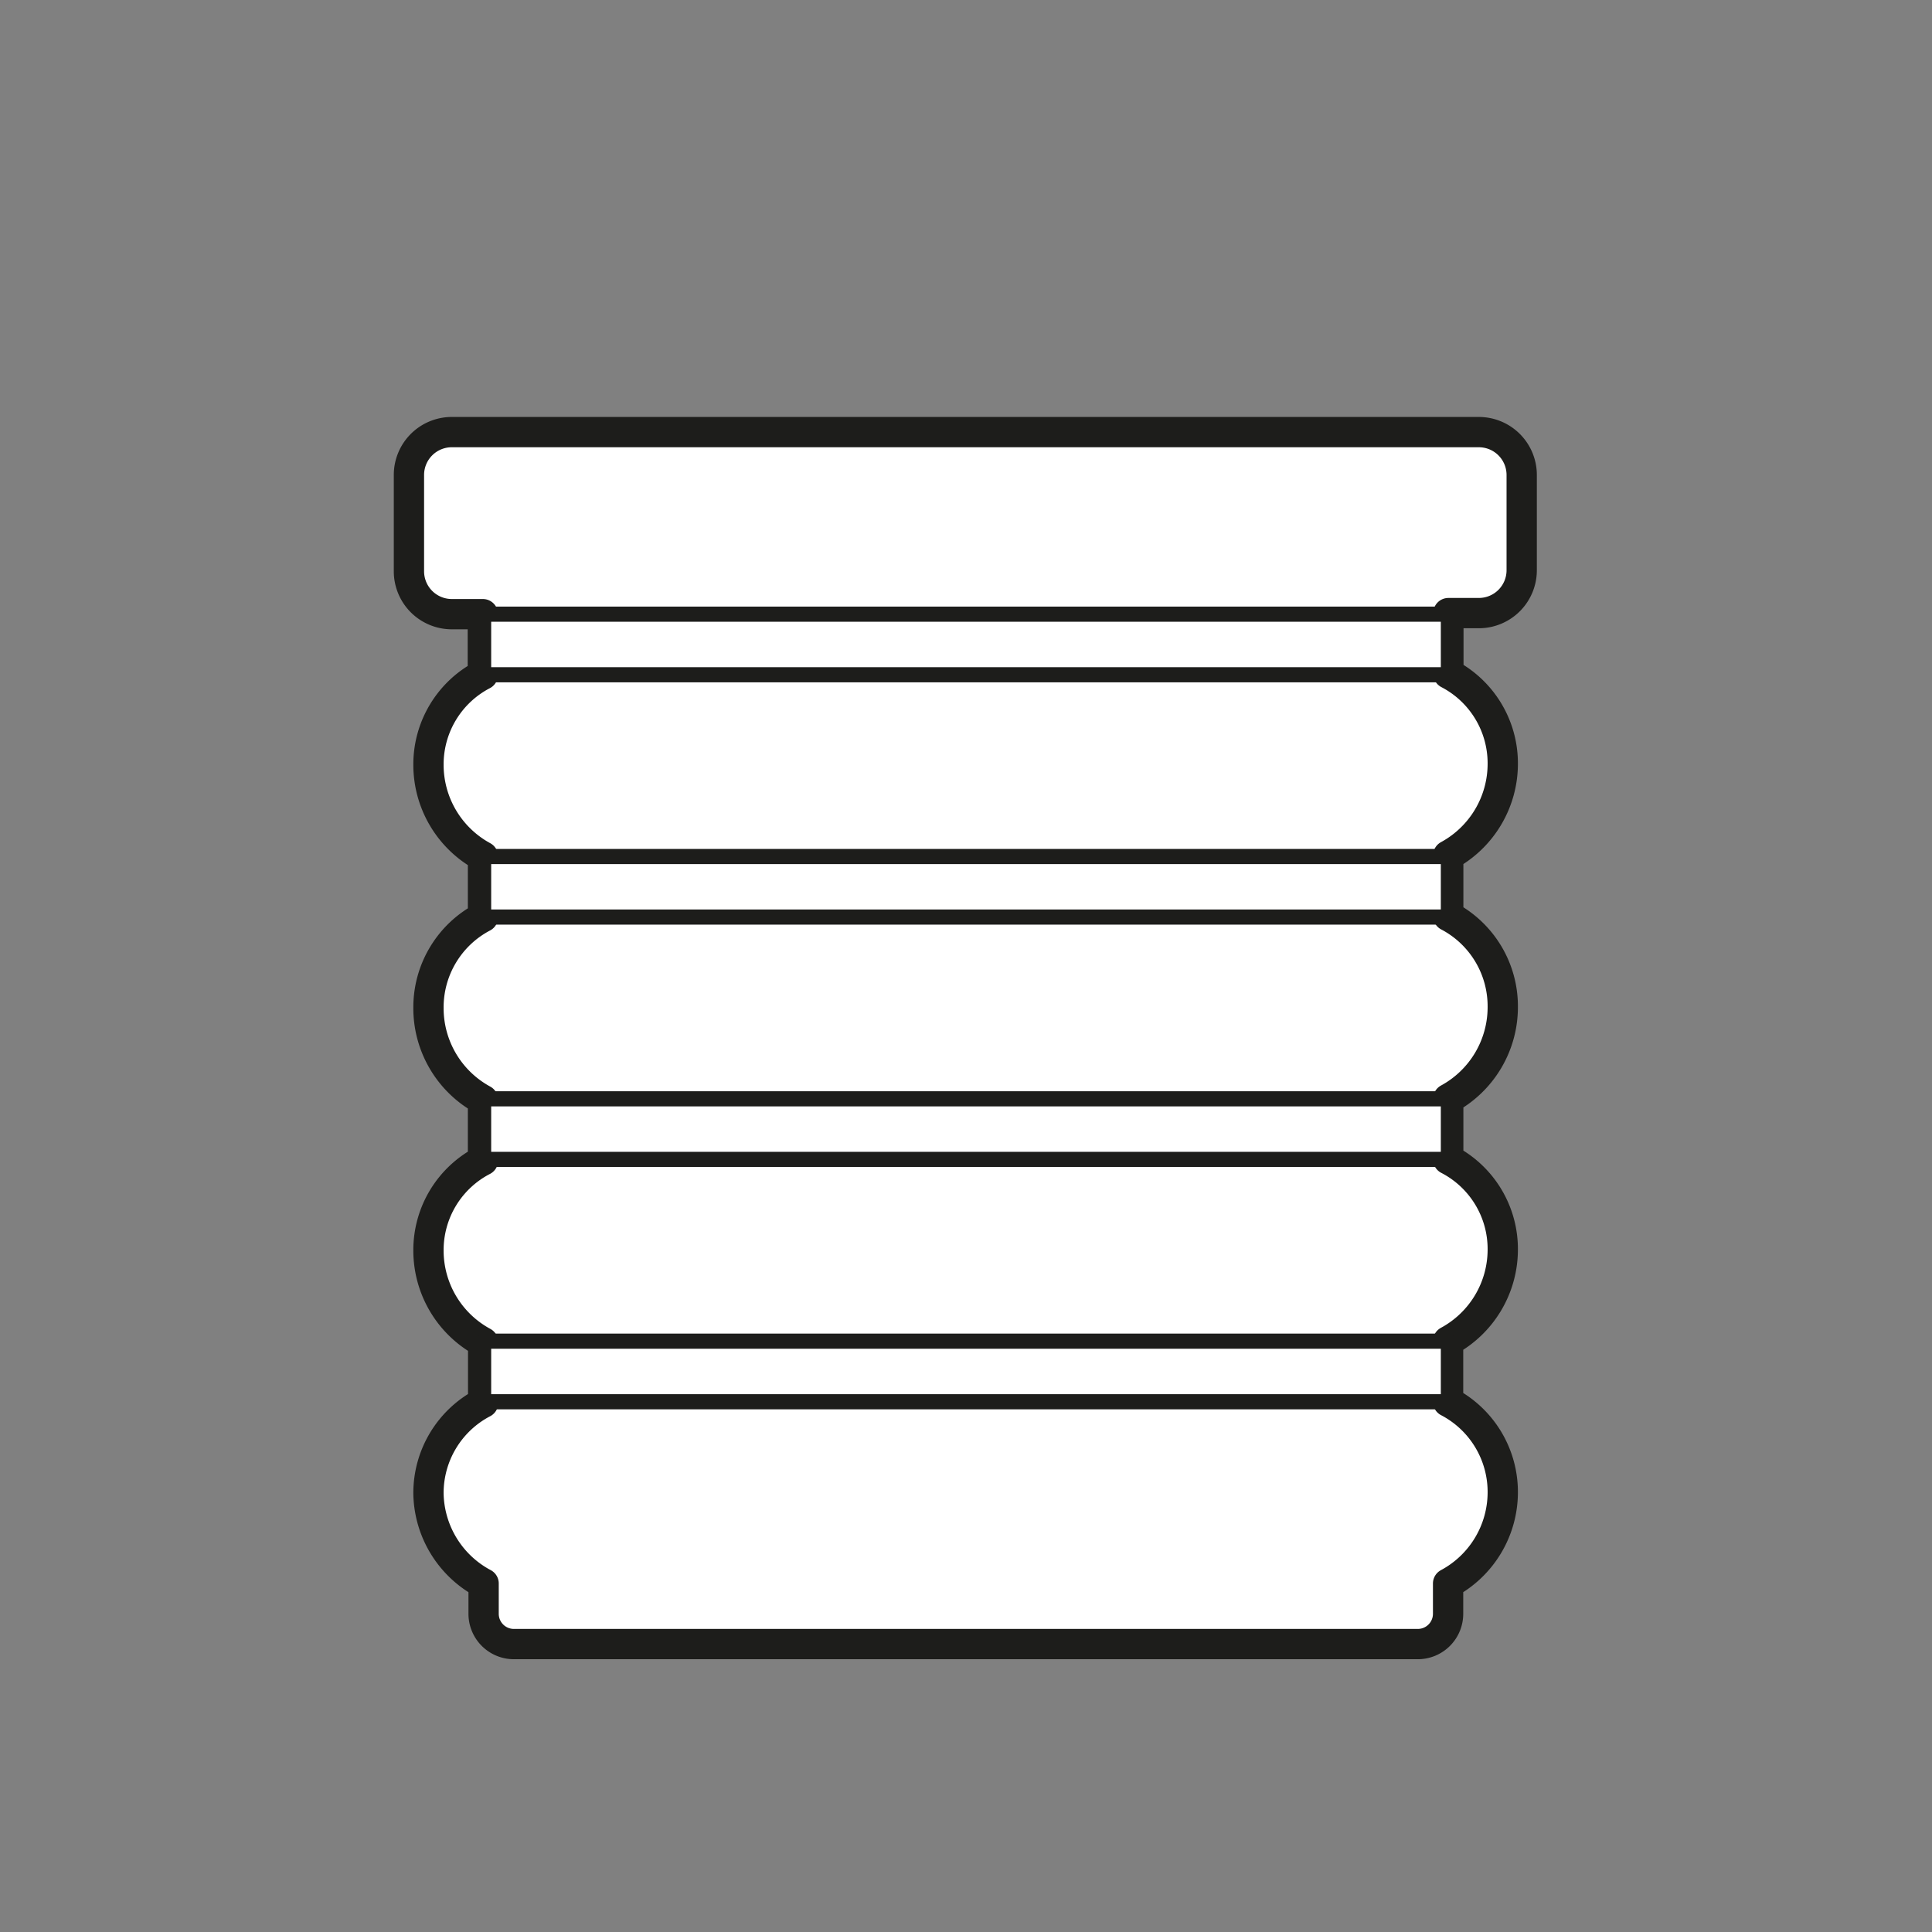 <svg id="Livello_10" data-name="Livello 10" xmlns="http://www.w3.org/2000/svg" viewBox="0 0 127.56 127.56"><rect x="0" y="0" width="127.56" height="127.56" fill="#808080" stroke="none"/><title>fibre_2</title><path d="M31.93,104.55v2a2,2,0,0,0,2,2H93.61a2,2,0,0,0,2-2v-2a6.84,6.84,0,0,0,3.61-6,6.72,6.72,0,0,0-3.61-6v-4a6.88,6.88,0,0,0,3.61-6.07,6.66,6.66,0,0,0-3.6-5.93v-4a6.89,6.89,0,0,0,3.6-6.07,6.73,6.73,0,0,0-3.6-6v-4a6.89,6.89,0,0,0,3.6-6.07,6.67,6.67,0,0,0-3.59-5.93v-4h2a2.83,2.83,0,0,0,2.84-2.83V31.37a2.83,2.83,0,0,0-2.84-2.84H29.88A2.83,2.83,0,0,0,27,31.37v6.35a2.83,2.83,0,0,0,2.83,2.83h2.05v4a6.67,6.67,0,0,0-3.59,5.93,6.89,6.89,0,0,0,3.6,6.07v4a6.73,6.73,0,0,0-3.6,6,6.89,6.89,0,0,0,3.6,6.07v4a6.66,6.66,0,0,0-3.6,5.93,6.88,6.88,0,0,0,3.61,6.07v4a6.72,6.72,0,0,0-3.61,6,6.86,6.86,0,0,0,3.59,6.07" fill="#fff"/><path d="M31.93,104.55v2a2,2,0,0,0,2,2H93.61a2,2,0,0,0,2-2v-2a6.84,6.84,0,0,0,3.61-6,6.72,6.72,0,0,0-3.61-6v-4a6.88,6.88,0,0,0,3.61-6.07,6.66,6.66,0,0,0-3.6-5.93v-4a6.89,6.89,0,0,0,3.6-6.07,6.73,6.73,0,0,0-3.6-6v-4a6.89,6.89,0,0,0,3.6-6.07,6.67,6.67,0,0,0-3.59-5.93v-4h2a2.83,2.83,0,0,0,2.84-2.83V31.37a2.83,2.83,0,0,0-2.84-2.84H29.88A2.83,2.83,0,0,0,27,31.37v6.35a2.83,2.83,0,0,0,2.83,2.83h2.05v4a6.67,6.67,0,0,0-3.59,5.93,6.89,6.89,0,0,0,3.6,6.07v4a6.73,6.73,0,0,0-3.6,6,6.89,6.89,0,0,0,3.6,6.07v4a6.66,6.66,0,0,0-3.6,5.93,6.88,6.88,0,0,0,3.61,6.07v4a6.72,6.72,0,0,0-3.61,6A6.86,6.86,0,0,0,31.93,104.55Z" fill="none" stroke="#1d1d1b" stroke-linejoin="round" stroke-width="2"/><rect x="31.93" y="40.55" width="63.7" height="4" fill="#fff"/><rect x="31.93" y="40.55" width="63.7" height="4" fill="none" stroke="#1d1d1b" stroke-linejoin="round"/><rect x="31.93" y="56.55" width="63.7" height="4" fill="#fff"/><rect x="31.93" y="56.55" width="63.7" height="4" fill="none" stroke="#1d1d1b" stroke-linejoin="round"/><rect x="31.93" y="72.55" width="63.7" height="4" fill="#fff"/><rect x="31.93" y="72.55" width="63.7" height="4" fill="none" stroke="#1d1d1b" stroke-linejoin="round"/><rect x="31.93" y="88.55" width="63.7" height="4" fill="#fff"/><rect x="31.93" y="88.55" width="63.7" height="4" fill="none" stroke="#1d1d1b" stroke-linejoin="round"/></svg>
